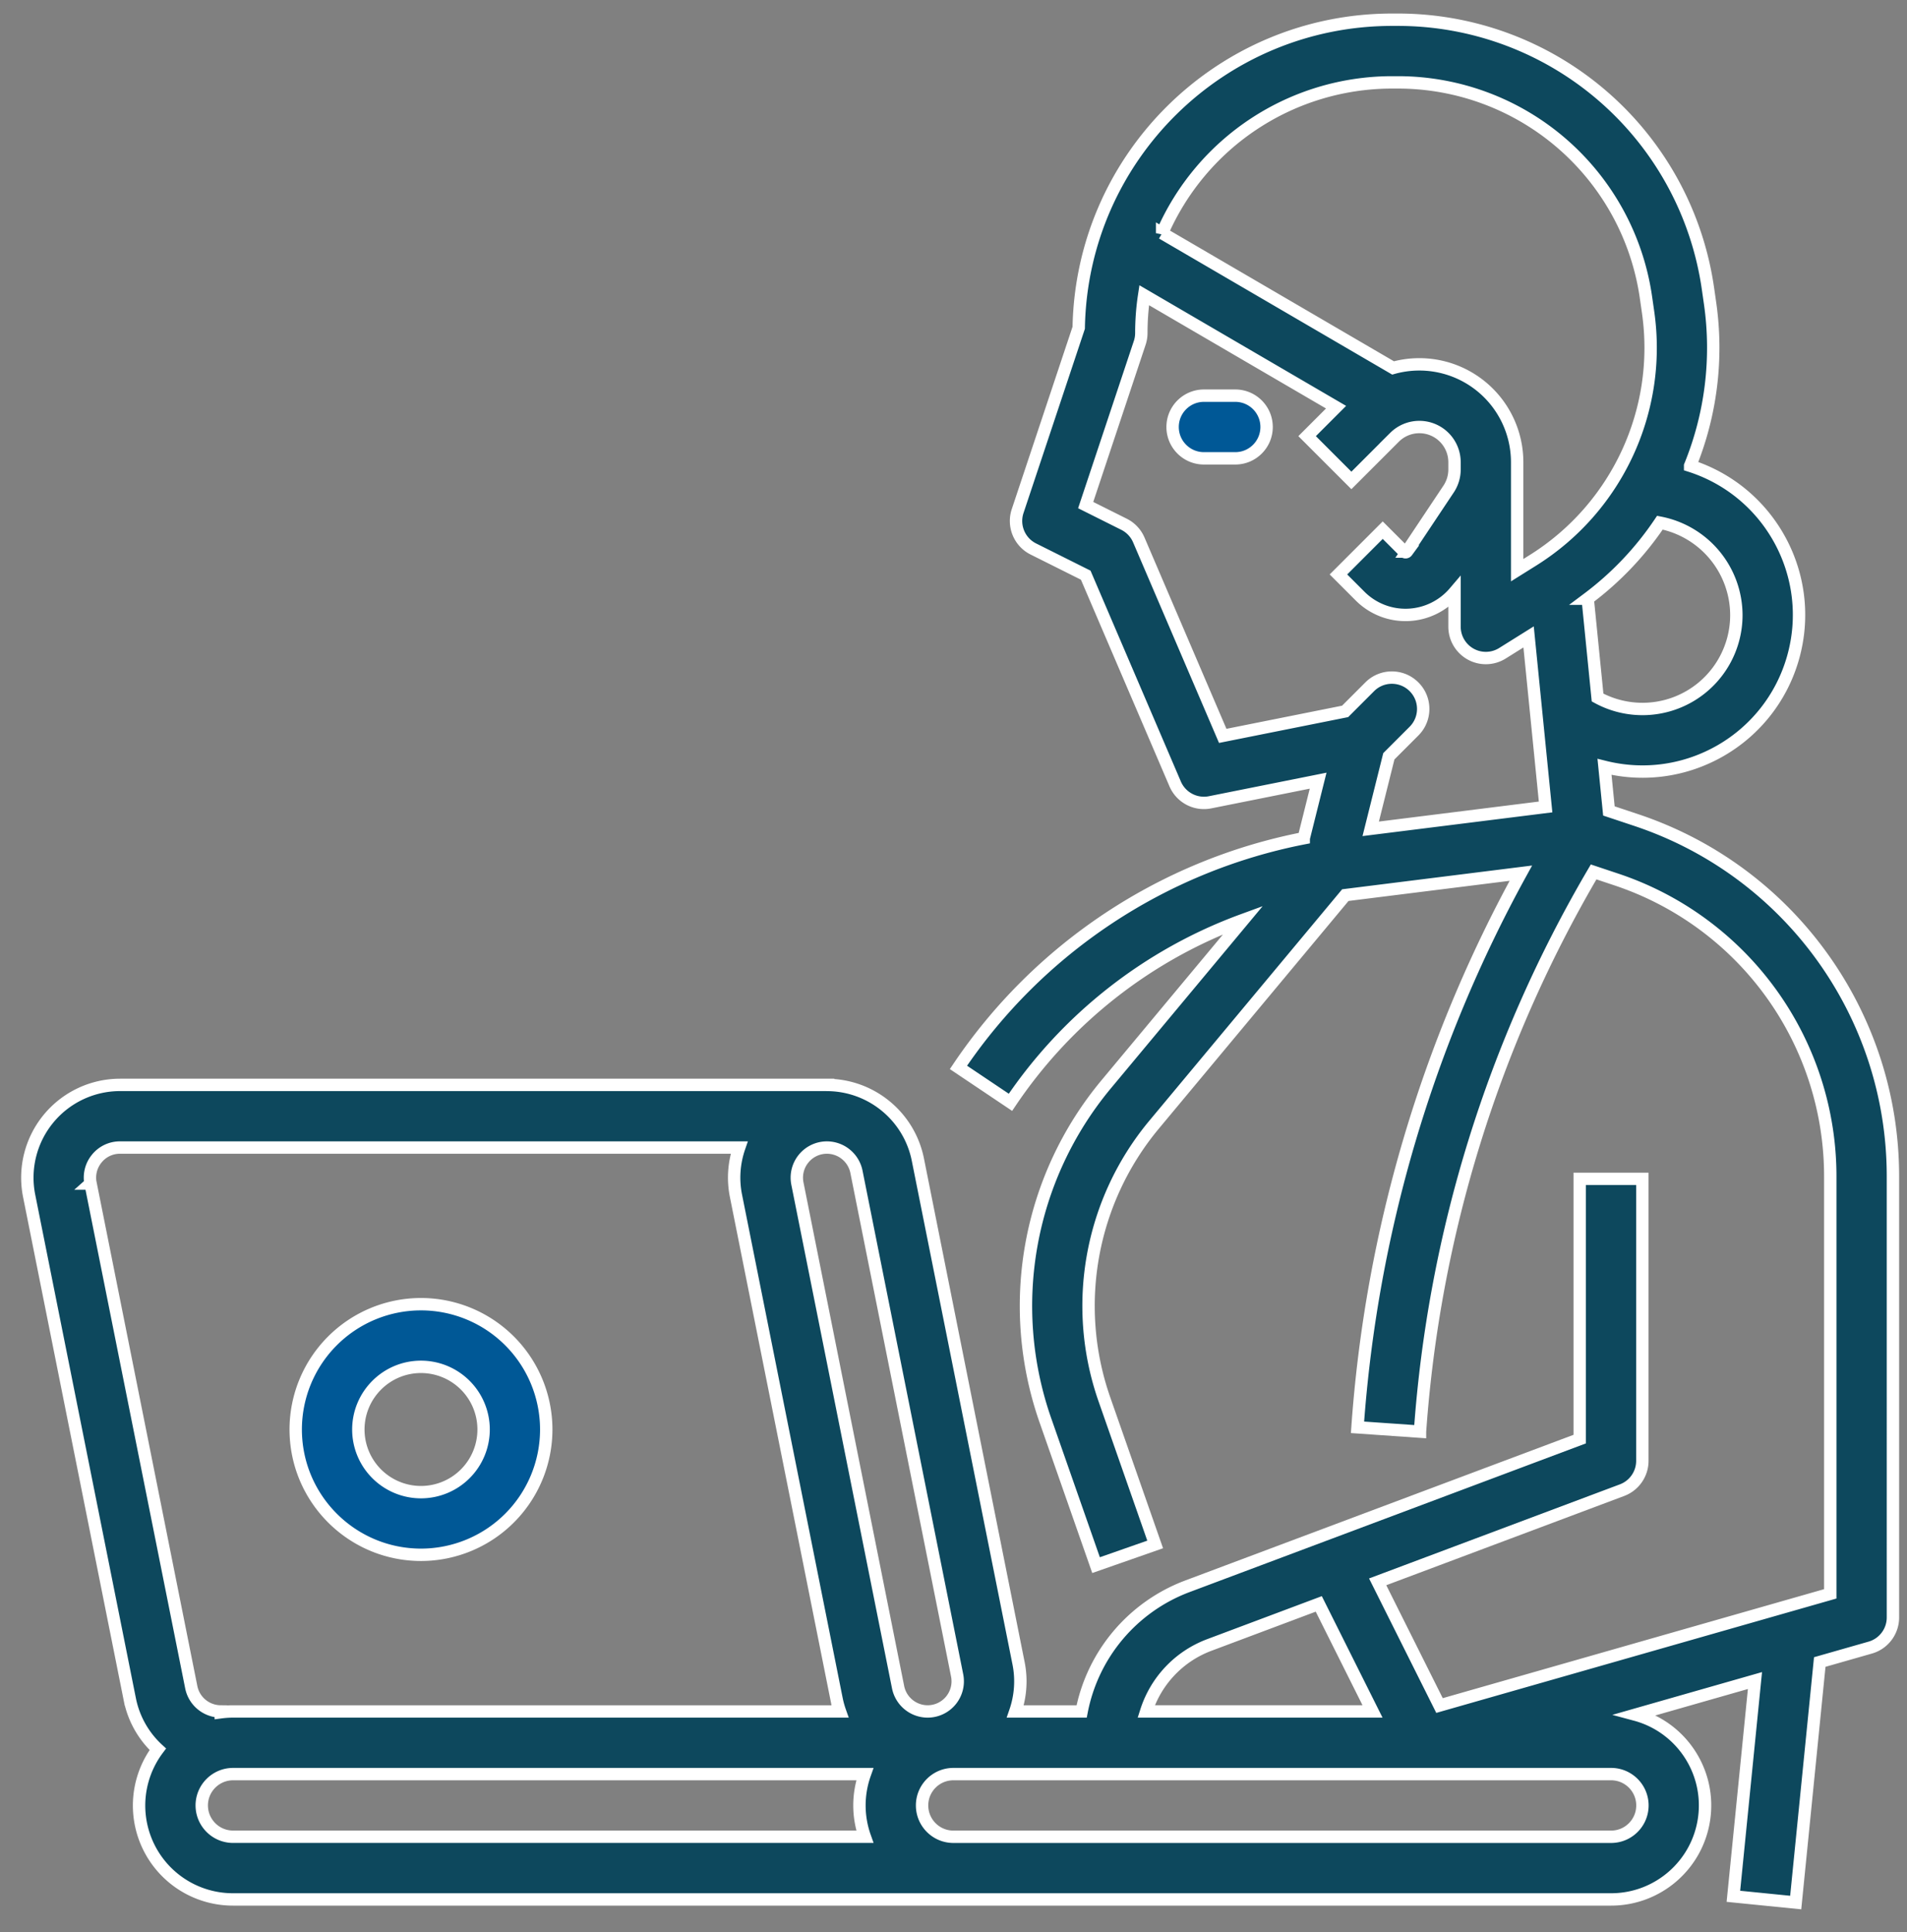 <?xml version="1.0" encoding="UTF-8"?> <svg xmlns="http://www.w3.org/2000/svg" xmlns:v="https://vecta.io/nano" width="77" height="78" stroke="#fff" stroke-width=".5"><rect width="100%" height="100%" fill="#808080" stroke="none"/><path d="M66.057 33.098l-1.093-.364-.178-1.779c3.31.827 6.679-1.122 7.612-4.403s-.906-6.711-4.155-7.75a12.63 12.63 0 0 0 .807-6.55l-.086-.598A12.65 12.65 0 0 0 56.446.796H56.2c-6.899.008-12.521 5.538-12.644 12.435l-2.466 7.398c-.199.597.071 1.25.634 1.531l2.115 1.057 3.611 8.426c.236.55.824.859 1.41.742l4.363-.873-.581 2.324a21.85 21.85 0 0 0-13.942 9.25l2.1 1.409c2.276-3.384 5.564-5.961 9.394-7.361l-5.553 6.663a13.98 13.98 0 0 0-2.443 13.5l2.058 5.88 2.387-.835-2.058-5.88c-1.311-3.778-.553-7.967 1.999-11.046l7.737-9.284 7.087-.886c-3.791 6.891-6.041 14.522-6.595 22.368l2.523.175a51.79 51.79 0 0 1 7.011-22.594l.908.303a12.63 12.63 0 0 1 8.647 11.997v16.841l-15.778 4.508-2.497-4.993 9.866-3.7c.494-.185.821-.657.821-1.184V47.585h-2.529V58.09l-15.86 5.948c-2.195.832-3.804 2.741-4.251 5.045h-2.678c.216-.627.261-1.3.13-1.95h0l-4.066-20.331c-.35-1.73-1.859-2.982-3.624-3.008v-.002H4.849c-1.122 0-2.185.503-2.896 1.371s-.996 2.008-.776 3.108l4.066 20.331a3.73 3.73 0 0 0 1.129 2.007 3.79 3.79 0 0 0 3.039 6.062h55.641c1.903 0 3.512-1.41 3.761-3.297s-.938-3.666-2.776-4.16l4.824-1.378-.871 8.709 2.516.252.971-9.709 2.038-.582c.543-.155.917-.651.917-1.216V47.494c.006-6.534-4.176-12.336-10.376-14.396zm4.053-8.275a3.79 3.79 0 0 1-5.604 3.333l-.399-3.99a12.62 12.62 0 0 0 2.916-3.068 3.81 3.81 0 0 1 3.087 3.726h0zM56.2 3.325h.246a10.12 10.12 0 0 1 10.015 8.686l.086.598c.565 3.963-1.259 7.887-4.653 10.01l-.635.397v-4.362a3.95 3.95 0 0 0-5.01-3.802l-9.325-5.44A10.13 10.13 0 0 1 56.2 3.325zm.894 24.397c-.494-.494-1.295-.494-1.788 0l-.994.994-4.941.988-3.389-7.909c-.118-.275-.329-.499-.597-.633l-1.548-.774 2.182-6.547c.043-.129.065-.264.065-.4 0-.51.038-1.02.115-1.525l7.748 4.52-1.169 1.169 1.788 1.788 1.743-1.743a1.42 1.42 0 0 1 2.421 1.003v.299c0 .28-.083.554-.238.787l-1.683 2.525a.07.07 0 0 1-.104.01l-.874-.874-1.788 1.788.874.874c.513.513 1.216.788 1.94.758s1.403-.36 1.873-.912v1.389c0 .46.25.883.652 1.106s.893.21 1.283-.034l1.056-.66.686 6.864-7.061.883.732-2.928 1.017-1.017c.494-.494.494-1.295 0-1.788h0zm-8.279 38.683l4.434-1.663 2.17 4.34H46.28a4.23 4.23 0 0 1 2.535-2.677h0zM34.581 47.298l4.066 20.331c.071.357-.021.727-.252 1.009s-.576.445-.94.445a1.22 1.22 0 0 1-1.192-.977l-4.066-20.331c-.071-.357.021-.727.252-1.009s.576-.445.94-.445a1.22 1.22 0 0 1 1.192.977h0zm-30.925.477a1.21 1.21 0 0 1 .252-1.009 1.2 1.2 0 0 1 .94-.445h24.999c-.216.627-.261 1.3-.13 1.95l4.066 20.331a3.71 3.71 0 0 0 .134.481H9.411a3.81 3.81 0 0 0-.496.033v-.033a1.22 1.22 0 0 1-1.192-.977L3.657 47.774zm4.49 25.102c.001-.698.566-1.264 1.265-1.265H34.92c-.29.818-.29 1.711 0 2.529H9.411c-.698-.001-1.264-.566-1.265-1.265h0zm56.906 1.265H38.496c-.698 0-1.265-.566-1.265-1.265s.566-1.265 1.265-1.265h26.556c.698 0 1.265.566 1.265 1.265s-.566 1.265-1.265 1.265z" fill="#0d485d"></path><path d="M49.877 15.971h-1.265c-.698 0-1.265.566-1.265 1.265s.566 1.265 1.265 1.265h1.265c.698 0 1.265-.566 1.265-1.265s-.566-1.265-1.265-1.265zM16.998 62.76a5.06 5.06 0 0 0 5.058-5.058 5.06 5.06 0 0 0-5.058-5.058 5.06 5.06 0 0 0-5.058 5.058c.003 2.792 2.266 5.055 5.058 5.058h0zm0-7.587a2.53 2.53 0 0 1 2.529 2.529 2.53 2.53 0 0 1-2.529 2.529 2.53 2.53 0 0 1-2.529-2.529c.002-1.396 1.133-2.528 2.529-2.529z" fill="#005896"></path></svg> 